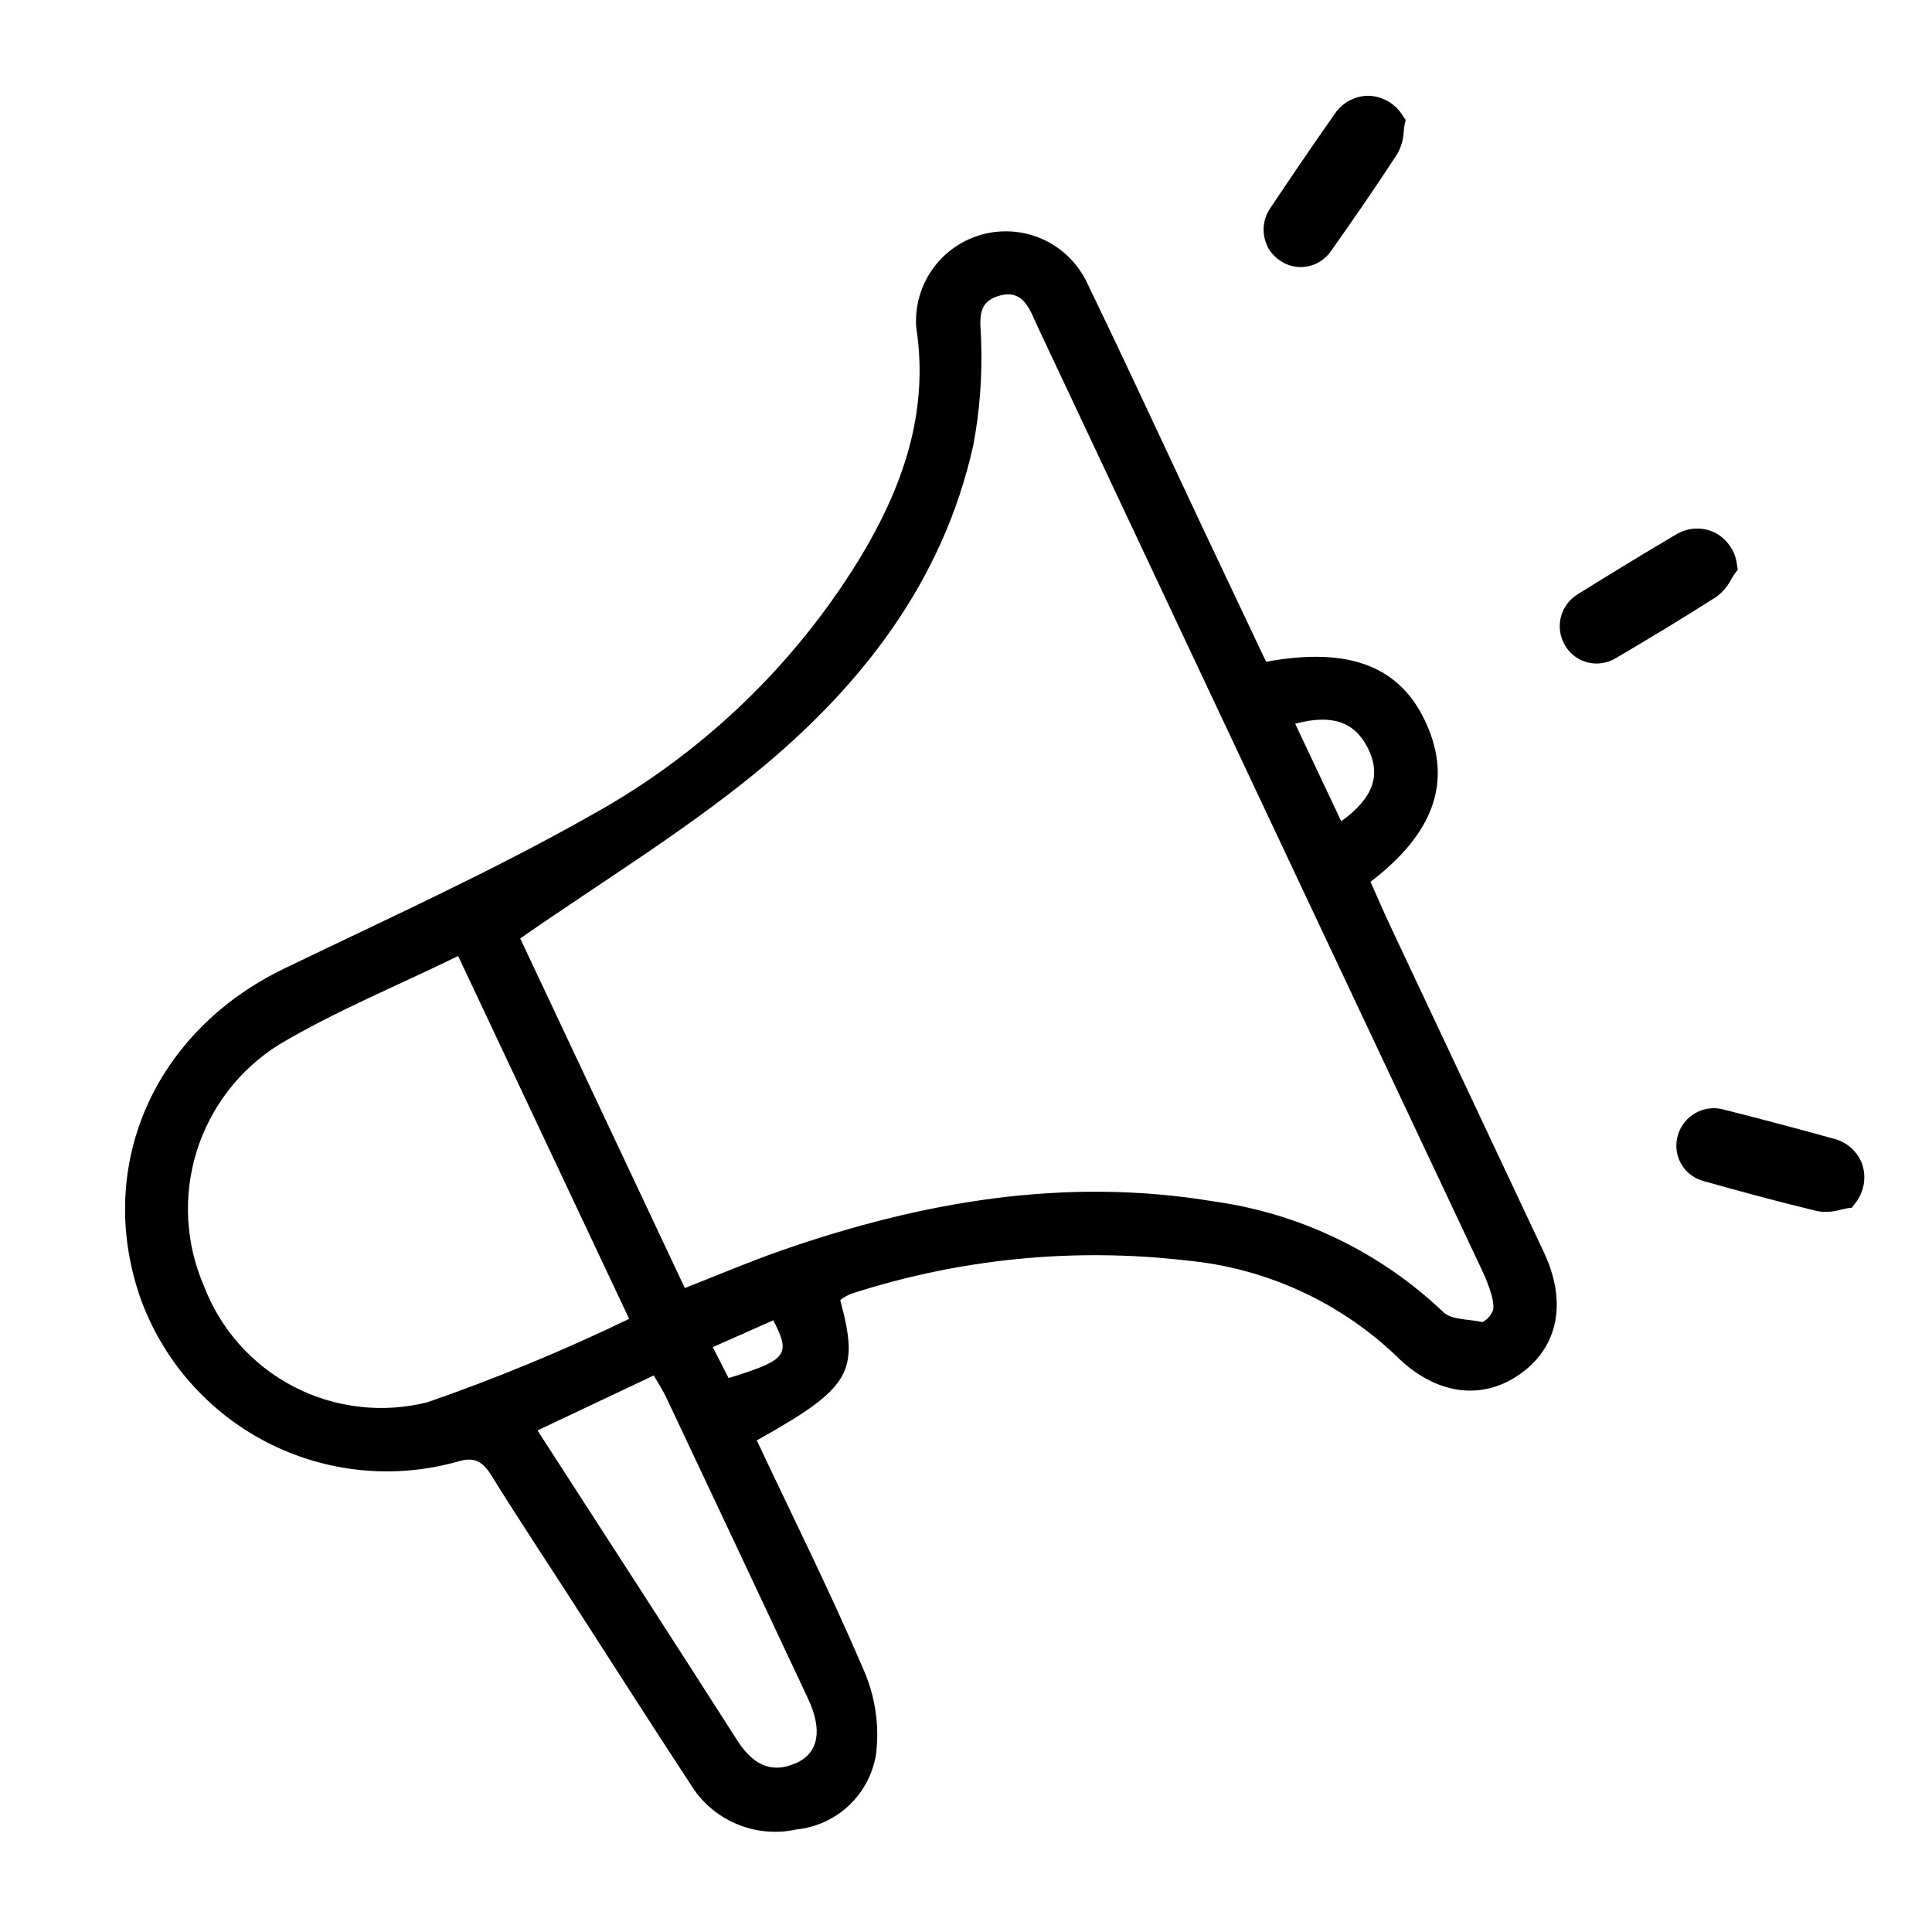 <?xml version="1.0" encoding="UTF-8"?> <svg xmlns="http://www.w3.org/2000/svg" xmlns:xlink="http://www.w3.org/1999/xlink" width="1200" zoomAndPan="magnify" viewBox="0 0 900 900" height="1200" preserveAspectRatio="xMidYMid meet" version="1.0"><defs><clipPath id="d846aed98b"><path d="M 58 44.621 L 869 44.621 L 869 854 L 58 854 Z M 58 44.621 " clip-rule="nonzero"></path></clipPath></defs><g clip-path="url(#d846aed98b)"><path fill="#000000" d="M 647.988 432.062 C 644.645 424.922 641.516 417.688 638.418 410.781 C 668.137 388.125 676.445 364.066 664.531 337.297 C 652.621 310.523 628.816 301.086 589.801 308.289 C 580.48 288.605 571.039 268.73 561.656 248.828 C 543.242 209.754 525.172 170.523 506.348 131.648 C 505.832 130.559 505.266 129.496 504.66 128.457 C 504.051 127.414 503.398 126.402 502.699 125.422 C 502.004 124.438 501.266 123.484 500.488 122.566 C 499.711 121.645 498.895 120.762 498.039 119.91 C 497.184 119.062 496.293 118.25 495.367 117.48 C 494.441 116.707 493.484 115.977 492.496 115.285 C 491.508 114.598 490.492 113.949 489.445 113.348 C 488.402 112.746 487.336 112.191 486.242 111.68 C 485.148 111.172 484.035 110.711 482.906 110.297 C 481.773 109.883 480.625 109.52 479.461 109.203 C 478.297 108.891 477.121 108.625 475.934 108.414 C 474.746 108.199 473.555 108.039 472.352 107.93 C 471.152 107.82 469.949 107.762 468.742 107.758 C 467.539 107.75 466.336 107.797 465.133 107.895 C 463.93 107.992 462.734 108.145 461.547 108.344 C 460.359 108.547 459.18 108.797 458.016 109.102 C 456.848 109.406 455.695 109.758 454.559 110.16 C 453.422 110.562 452.305 111.016 451.211 111.512 C 450.113 112.012 449.039 112.559 447.988 113.148 C 446.938 113.742 445.914 114.379 444.922 115.059 C 443.926 115.738 442.961 116.461 442.027 117.223 C 441.098 117.988 440.199 118.789 439.336 119.629 C 438.473 120.473 437.645 121.348 436.859 122.262 C 436.07 123.172 435.324 124.117 434.617 125.094 C 433.914 126.07 433.25 127.078 432.633 128.109 C 432.012 129.145 431.441 130.203 430.914 131.285 C 430.387 132.371 429.906 133.477 429.477 134.602 C 429.043 135.727 428.66 136.867 428.328 138.023 C 427.996 139.184 427.715 140.352 427.48 141.535 C 427.25 142.719 427.07 143.906 426.941 145.105 C 426.812 146.305 426.734 147.504 426.711 148.711 C 426.684 149.914 426.711 151.117 426.793 152.32 C 433.043 192.57 420.164 227.906 399.898 261.109 C 392.285 273.457 383.91 285.266 374.777 296.539 C 365.645 307.809 355.824 318.449 345.32 328.457 C 334.816 338.465 323.715 347.762 312.016 356.344 C 300.316 364.926 288.117 372.723 275.414 379.738 C 229.191 405.922 180.5 427.969 132.543 451.125 C 71.816 480.34 44.238 543.098 65.227 604.168 C 65.867 605.969 66.547 607.758 67.27 609.531 C 67.992 611.301 68.754 613.059 69.559 614.793 C 70.363 616.527 71.211 618.246 72.098 619.941 C 72.98 621.637 73.906 623.312 74.871 624.965 C 75.836 626.617 76.84 628.246 77.883 629.852 C 78.922 631.457 80 633.039 81.117 634.594 C 82.234 636.148 83.387 637.676 84.574 639.176 C 85.762 640.676 86.984 642.148 88.242 643.59 C 89.5 645.035 90.789 646.445 92.113 647.828 C 93.438 649.211 94.793 650.562 96.184 651.879 C 97.57 653.199 98.988 654.484 100.438 655.734 C 101.887 656.988 103.363 658.203 104.867 659.387 C 106.375 660.566 107.906 661.715 109.465 662.824 C 111.023 663.934 112.609 665.004 114.219 666.039 C 115.832 667.078 117.465 668.074 119.121 669.031 C 120.777 669.988 122.457 670.91 124.156 671.789 C 125.859 672.668 127.578 673.508 129.32 674.305 C 131.059 675.102 132.816 675.859 134.594 676.574 C 136.367 677.293 138.16 677.965 139.969 678.598 C 141.777 679.227 143.598 679.816 145.434 680.359 C 147.266 680.906 149.113 681.41 150.973 681.867 C 152.832 682.324 154.699 682.738 156.578 683.109 C 158.457 683.48 160.344 683.809 162.238 684.09 C 164.133 684.371 166.031 684.609 167.938 684.801 C 169.84 684.992 171.75 685.141 173.66 685.242 C 175.574 685.344 177.488 685.402 179.402 685.414 C 181.316 685.426 183.23 685.395 185.145 685.316 C 187.055 685.238 188.965 685.117 190.875 684.949 C 192.781 684.781 194.684 684.57 196.582 684.312 C 198.477 684.055 200.367 683.754 202.25 683.406 C 204.137 683.062 206.008 682.672 207.875 682.234 C 209.738 681.801 211.59 681.324 213.434 680.801 C 221.25 678.398 225.094 681.117 229.066 687.543 C 240.684 706.363 252.953 724.789 264.949 743.383 C 283.766 772.535 302.41 801.805 321.438 830.809 C 322.051 831.84 322.707 832.848 323.402 833.828 C 324.094 834.809 324.828 835.762 325.594 836.688 C 326.363 837.609 327.168 838.504 328.008 839.363 C 328.844 840.227 329.715 841.051 330.621 841.844 C 331.523 842.637 332.457 843.395 333.418 844.117 C 334.379 844.836 335.371 845.516 336.387 846.16 C 337.402 846.805 338.441 847.406 339.504 847.969 C 340.566 848.527 341.648 849.047 342.754 849.523 C 343.855 850.004 344.977 850.438 346.113 850.824 C 347.254 851.215 348.402 851.559 349.566 851.859 C 350.734 852.16 351.906 852.414 353.09 852.621 C 354.273 852.828 355.465 852.988 356.664 853.105 C 357.859 853.219 359.059 853.285 360.262 853.309 C 361.465 853.328 362.664 853.305 363.867 853.23 C 365.066 853.156 366.262 853.039 367.453 852.871 C 368.645 852.707 369.824 852.492 371 852.234 C 372.137 852.121 373.266 851.957 374.391 851.75 C 375.512 851.539 376.625 851.285 377.727 850.988 C 378.832 850.688 379.918 850.344 380.992 849.953 C 382.066 849.566 383.125 849.133 384.164 848.66 C 385.203 848.184 386.219 847.668 387.215 847.109 C 388.215 846.551 389.184 845.953 390.133 845.316 C 391.082 844.68 392 844.004 392.895 843.289 C 393.785 842.578 394.648 841.828 395.477 841.047 C 396.309 840.262 397.105 839.445 397.871 838.598 C 398.637 837.75 399.363 836.871 400.055 835.961 C 400.746 835.055 401.402 834.117 402.016 833.156 C 402.633 832.195 403.207 831.211 403.742 830.199 C 404.277 829.191 404.77 828.164 405.223 827.113 C 405.672 826.066 406.078 825 406.441 823.918 C 406.805 822.836 407.125 821.738 407.398 820.629 C 407.672 819.523 407.898 818.402 408.082 817.277 C 408.898 810.656 408.832 804.047 407.891 797.445 C 406.945 790.84 405.152 784.477 402.516 778.352 C 387 742.027 369.32 706.637 352.531 670.988 C 396.336 646.484 400.539 639.355 391.402 605.625 C 392.93 604.457 394.582 603.496 396.359 602.75 C 408.934 598.66 421.691 595.262 434.633 592.547 C 447.574 589.832 460.621 587.824 473.781 586.516 C 486.938 585.211 500.129 584.613 513.352 584.727 C 526.574 584.844 539.75 585.668 552.883 587.203 C 557.395 587.629 561.883 588.242 566.344 589.043 C 570.805 589.844 575.223 590.824 579.602 591.992 C 583.98 593.156 588.305 594.5 592.57 596.027 C 596.84 597.551 601.035 599.25 605.164 601.121 C 609.289 602.992 613.332 605.035 617.289 607.242 C 621.246 609.449 625.102 611.816 628.863 614.344 C 632.625 616.871 636.273 619.551 639.812 622.379 C 643.352 625.207 646.766 628.18 650.055 631.293 C 668.293 649.688 690.09 652.879 708.203 640.027 C 725.945 627.43 730.082 606.559 719.23 583.41 C 695.492 532.945 671.742 482.492 647.988 432.062 Z M 637.094 348.266 C 643.469 360.863 640.035 371.57 624.793 382.574 L 603.359 337.168 C 620.473 332.488 631.012 336.352 637.094 348.266 Z M 199.285 653.172 C 196.688 653.832 194.066 654.371 191.422 654.793 C 188.777 655.215 186.117 655.516 183.445 655.695 C 180.773 655.875 178.098 655.93 175.422 655.867 C 172.742 655.805 170.074 655.617 167.414 655.312 C 164.754 655.008 162.113 654.578 159.488 654.031 C 156.867 653.488 154.277 652.82 151.715 652.039 C 149.152 651.258 146.633 650.359 144.152 649.348 C 141.672 648.336 139.242 647.215 136.867 645.984 C 134.488 644.75 132.172 643.414 129.918 641.969 C 127.66 640.527 125.477 638.984 123.359 637.344 C 121.242 635.703 119.207 633.969 117.25 632.141 C 115.293 630.312 113.422 628.402 111.641 626.406 C 109.855 624.406 108.168 622.332 106.57 620.184 C 104.977 618.031 103.484 615.812 102.09 613.527 C 100.699 611.242 99.414 608.898 98.234 606.492 C 97.055 604.09 95.988 601.637 95.031 599.137 C 93.965 596.688 93.012 594.195 92.168 591.656 C 91.32 589.121 90.594 586.555 89.977 583.953 C 89.359 581.352 88.859 578.73 88.477 576.086 C 88.094 573.441 87.828 570.785 87.684 568.117 C 87.535 565.445 87.508 562.777 87.598 560.105 C 87.688 557.438 87.895 554.773 88.223 552.121 C 88.551 549.469 88.992 546.836 89.555 544.223 C 90.117 541.609 90.789 539.027 91.582 536.477 C 92.371 533.922 93.273 531.41 94.285 528.938 C 95.301 526.461 96.422 524.039 97.652 521.664 C 98.879 519.293 100.211 516.977 101.645 514.723 C 103.082 512.469 104.613 510.281 106.242 508.16 C 107.871 506.043 109.59 504 111.398 502.031 C 113.211 500.066 115.105 498.184 117.082 496.383 C 119.059 494.586 121.113 492.875 123.242 491.262 C 125.375 489.645 127.57 488.125 129.836 486.703 C 155.949 471.137 184.461 459.512 213.414 445.352 C 240.105 502.043 266.105 557.156 293.082 614.371 C 262.562 629.109 231.297 642.043 199.285 653.172 Z M 376.387 791.23 C 383.219 805.77 381.492 816.586 370.852 821.309 C 358.531 826.777 350.117 821.191 343.277 810.496 C 312.812 762.762 281.938 715.246 250.379 666.355 L 304.555 640.742 C 306.719 644.531 308.852 647.754 310.48 651.238 C 332.5 697.871 354.469 744.535 376.387 791.23 Z M 339.398 641.961 C 337.301 637.762 335.07 633.562 332.047 627.547 L 360.223 615.055 C 368.605 631.199 366.629 633.562 339.398 641.961 Z M 695.344 610.719 C 694.875 611.832 694.23 612.832 693.414 613.719 C 692.594 614.605 691.648 615.328 690.574 615.883 C 684.387 614.434 676.215 615 672.328 611.199 C 665.031 604.254 657.238 597.918 648.953 592.188 C 640.668 586.457 631.984 581.406 622.91 577.035 C 613.832 572.66 604.473 569.016 594.824 566.105 C 585.18 563.191 575.367 561.047 565.387 559.664 C 496.051 548.117 429.238 559.781 363.812 582.582 C 349.223 587.676 334.977 593.773 319.02 600.02 C 292.516 543.707 266.727 488.918 242.332 437.164 C 279.859 411.043 317.75 387.957 351.797 360.18 C 400.93 320.09 439.273 271.105 453.41 207.34 C 456.379 191.535 457.598 175.602 457.066 159.531 C 457.066 150.754 454.094 141.402 464.82 137.969 C 476.977 134.074 479.789 144.613 483.602 152.664 C 522.969 236.285 562.32 319.879 601.66 403.445 C 630.961 465.66 660.277 527.875 689.609 590.078 C 690.66 592.398 691.426 593.855 692.633 596.891 C 696.605 606.918 695.699 609.793 695.344 610.738 Z M 590.293 114.422 C 589.637 113.012 589.172 111.543 588.902 110.012 C 588.633 108.48 588.57 106.941 588.707 105.391 C 588.844 103.844 589.184 102.34 589.719 100.879 C 590.254 99.418 590.973 98.055 591.867 96.785 C 601.703 82.086 611.68 67.391 621.797 53.02 C 622.668 51.719 623.684 50.543 624.844 49.496 C 626.004 48.445 627.277 47.555 628.66 46.824 C 630.043 46.09 631.492 45.539 633.012 45.164 C 634.531 44.793 636.074 44.609 637.641 44.621 C 639.266 44.68 640.863 44.941 642.426 45.402 C 643.988 45.867 645.469 46.516 646.867 47.352 C 648.266 48.188 649.535 49.184 650.684 50.34 C 651.832 51.496 652.816 52.777 653.637 54.184 L 654.824 55.945 L 654.32 58.047 C 654.164 59.172 653.996 60.305 653.879 61.523 C 653.676 65.125 652.695 68.508 650.938 71.664 C 640.957 87.031 630.348 102.34 620.285 116.582 C 618.484 119.273 616.133 121.332 613.227 122.758 C 611.844 123.41 610.402 123.871 608.895 124.141 C 607.391 124.406 605.875 124.469 604.355 124.328 C 602.832 124.184 601.355 123.844 599.926 123.305 C 598.496 122.766 597.16 122.047 595.922 121.152 C 593.461 119.398 591.57 117.16 590.25 114.441 Z M 863.918 560.914 L 862.656 562.613 L 860.559 562.848 C 859.445 563.066 858.328 563.297 857.145 563.59 C 853.688 564.59 850.188 564.793 846.637 564.199 C 828.777 559.918 810.824 555.047 794.027 550.312 C 790.891 549.516 788.168 547.988 785.855 545.723 C 784.781 544.645 783.867 543.438 783.117 542.113 C 782.363 540.785 781.801 539.383 781.426 537.906 C 781.055 536.43 780.879 534.93 780.91 533.406 C 780.938 531.883 781.168 530.387 781.602 528.926 C 781.754 528.379 781.938 527.84 782.145 527.309 C 782.352 526.777 782.582 526.258 782.84 525.75 C 783.102 525.242 783.383 524.746 783.691 524.266 C 783.996 523.785 784.328 523.324 784.68 522.875 C 785.031 522.426 785.406 522 785.801 521.586 C 786.195 521.176 786.609 520.785 787.043 520.414 C 787.477 520.043 787.926 519.695 788.395 519.371 C 788.863 519.043 789.344 518.742 789.84 518.465 C 790.34 518.184 790.848 517.93 791.371 517.703 C 791.895 517.473 792.426 517.273 792.969 517.094 C 793.512 516.918 794.059 516.77 794.617 516.648 C 795.172 516.523 795.734 516.43 796.301 516.363 C 796.867 516.297 797.434 516.258 798.004 516.246 C 798.574 516.234 799.145 516.25 799.715 516.297 C 800.281 516.34 800.848 516.414 801.406 516.512 C 801.969 516.613 802.523 516.742 803.074 516.895 C 820.238 521.254 837.402 525.758 854.348 530.492 C 855.871 530.875 857.32 531.441 858.699 532.188 C 860.082 532.934 861.348 533.836 862.504 534.898 C 863.66 535.957 864.668 537.145 865.527 538.457 C 866.387 539.77 867.074 541.164 867.586 542.648 C 868.074 544.203 868.359 545.789 868.445 547.418 C 868.531 549.043 868.414 550.652 868.094 552.25 C 867.773 553.848 867.262 555.379 866.555 556.848 C 865.848 558.312 864.969 559.668 863.918 560.914 Z M 799.523 278.043 C 784.078 287.934 768.102 297.52 753.059 306.391 C 750.309 308.098 747.312 309 744.078 309.098 C 742.547 309.125 741.043 308.949 739.559 308.574 C 738.078 308.195 736.672 307.629 735.344 306.871 C 734.012 306.113 732.809 305.195 731.727 304.113 C 730.645 303.035 729.727 301.828 728.969 300.5 C 728.68 300.008 728.418 299.5 728.176 298.98 C 727.938 298.461 727.727 297.93 727.539 297.391 C 727.352 296.848 727.191 296.301 727.059 295.746 C 726.926 295.188 726.82 294.625 726.742 294.059 C 726.664 293.492 726.613 292.926 726.594 292.352 C 726.574 291.781 726.578 291.211 726.613 290.641 C 726.648 290.066 726.711 289.5 726.805 288.938 C 726.895 288.371 727.012 287.812 727.16 287.258 C 727.305 286.707 727.477 286.16 727.676 285.625 C 727.875 285.09 728.102 284.566 728.355 284.051 C 728.605 283.539 728.883 283.039 729.184 282.551 C 729.484 282.062 729.809 281.594 730.156 281.141 C 730.504 280.684 730.871 280.246 731.262 279.828 C 731.652 279.41 732.062 279.012 732.492 278.637 C 732.922 278.258 733.367 277.902 733.832 277.566 C 734.297 277.234 734.777 276.926 735.273 276.637 C 750.316 267.285 765.453 258.023 780.602 249.09 C 781.934 248.262 783.348 247.605 784.84 247.125 C 786.336 246.648 787.867 246.359 789.434 246.262 C 791 246.164 792.551 246.258 794.094 246.547 C 795.637 246.836 797.121 247.309 798.547 247.969 C 800.004 248.695 801.348 249.59 802.582 250.656 C 803.812 251.723 804.895 252.926 805.824 254.266 C 806.754 255.605 807.5 257.035 808.07 258.562 C 808.637 260.09 809.004 261.664 809.176 263.285 L 809.535 265.383 L 808.199 267.094 C 807.59 268.051 806.98 269.004 806.371 270.066 C 804.695 273.246 802.414 275.906 799.523 278.043 Z M 799.523 278.043 " fill-opacity="1" fill-rule="nonzero"></path></g></svg> 